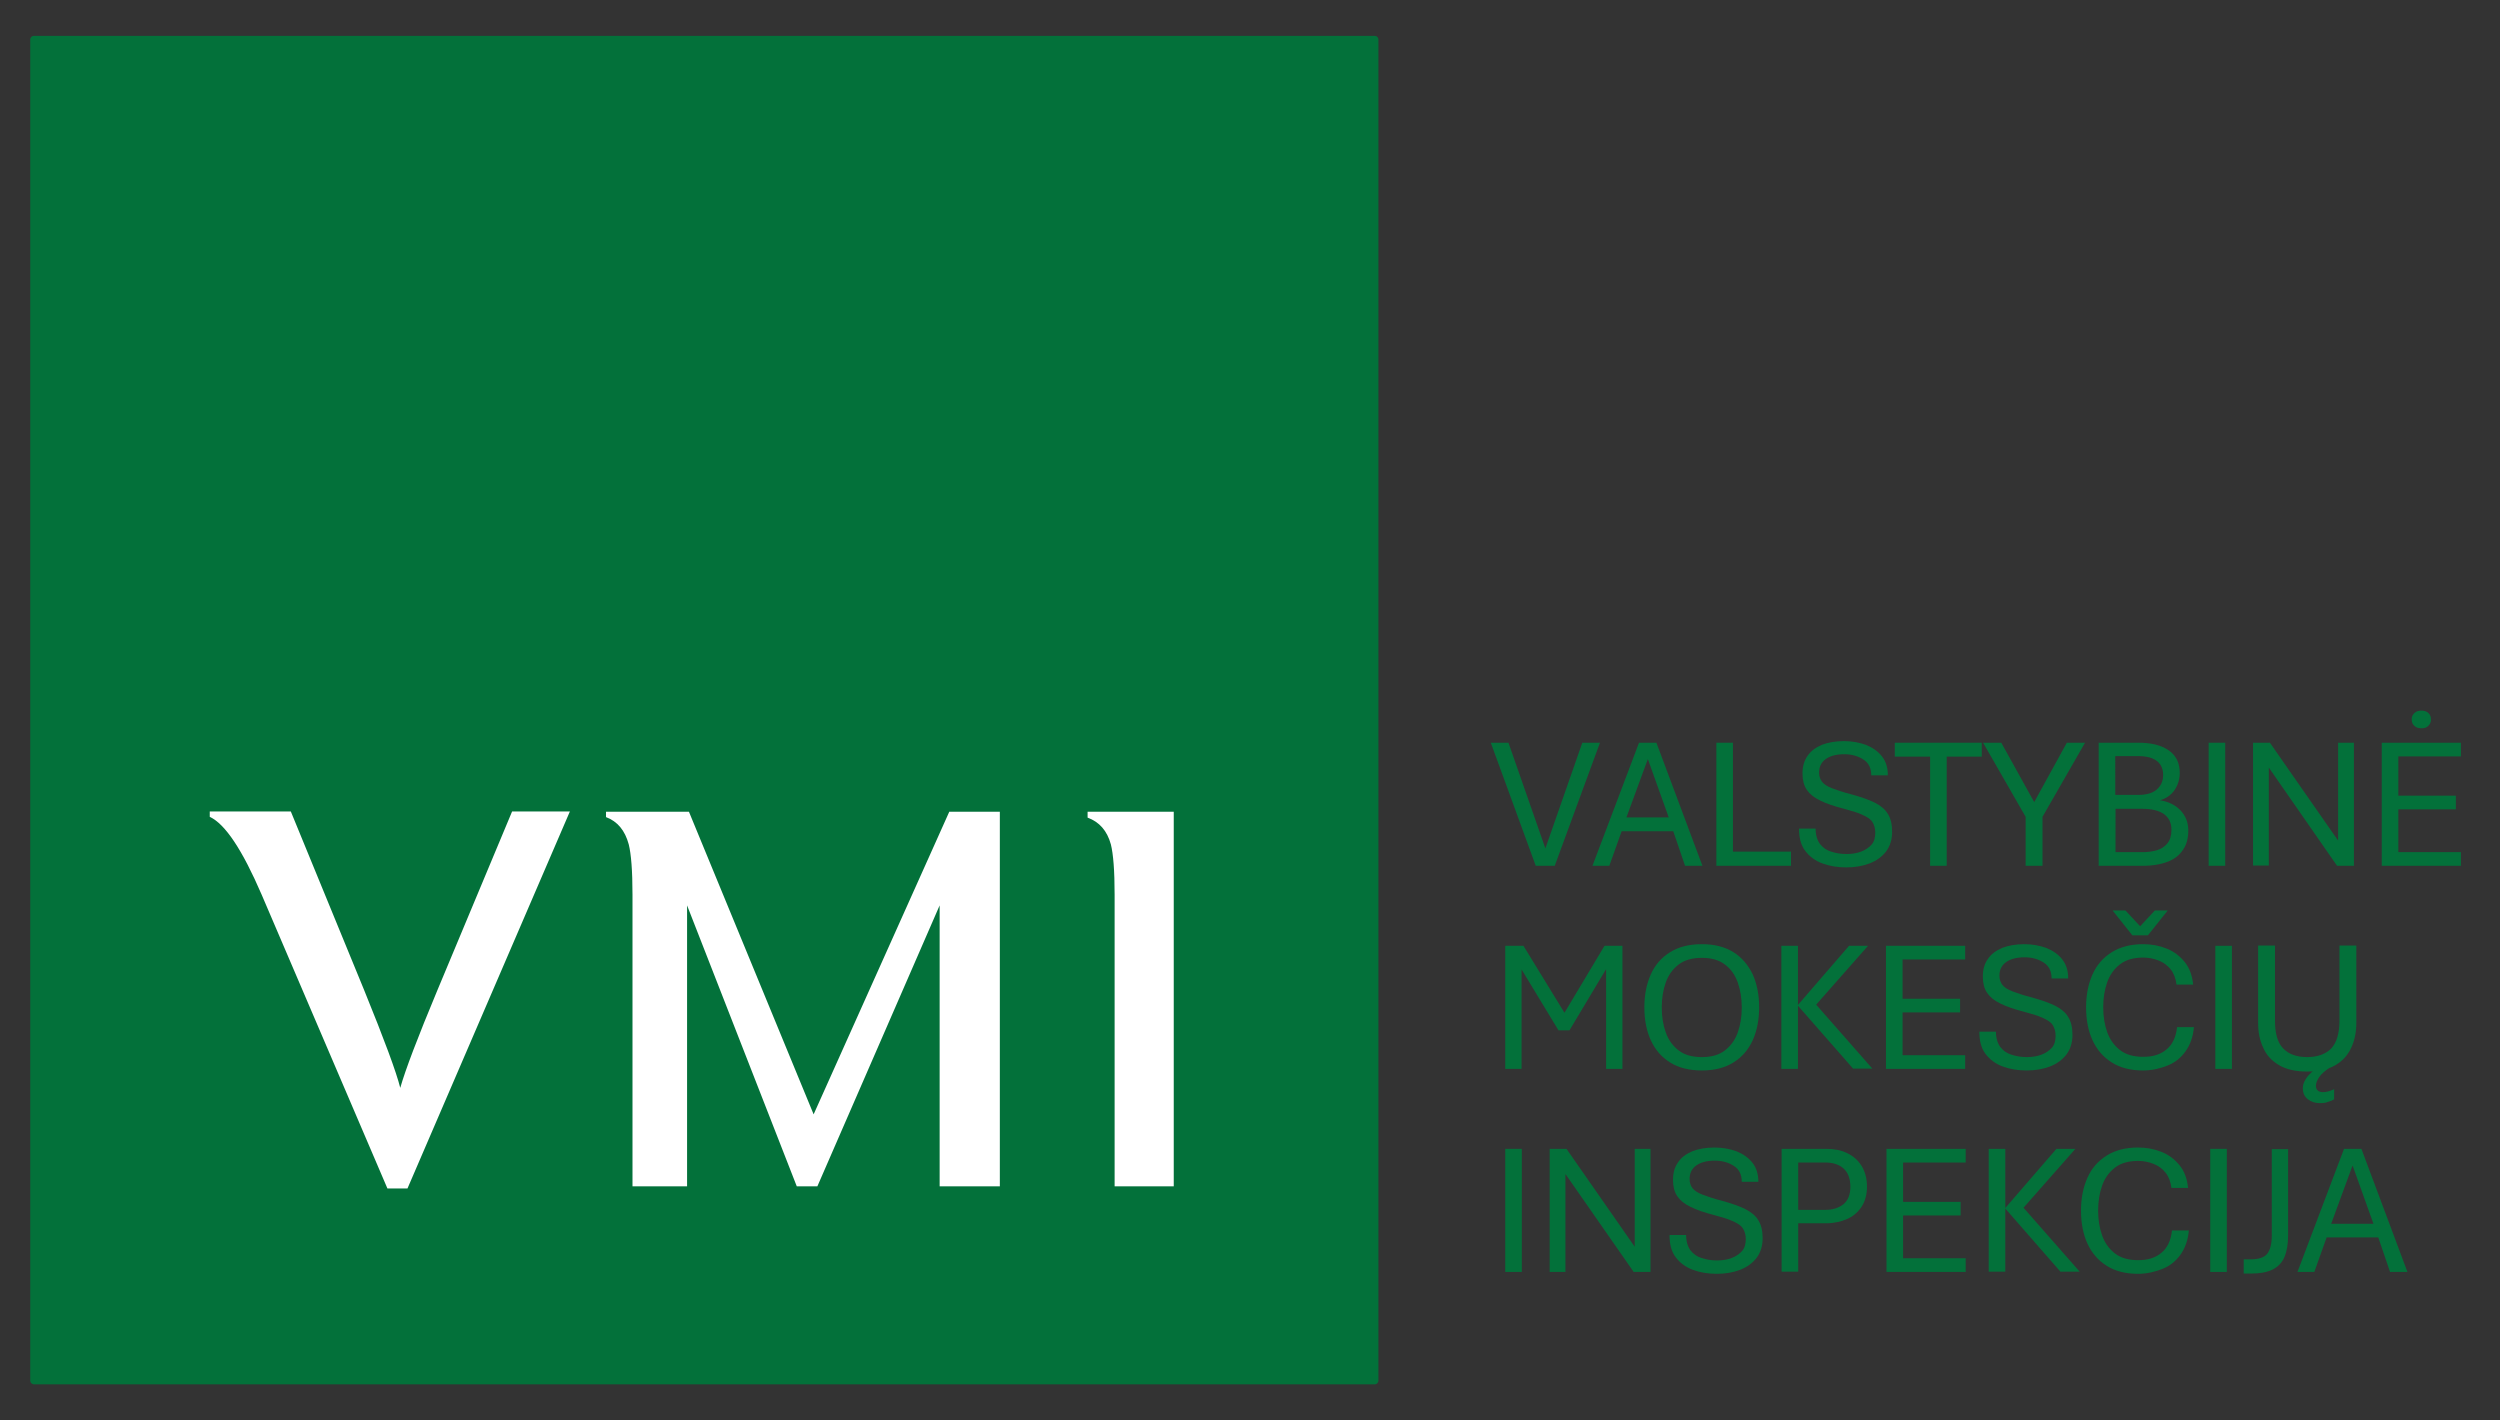 <?xml version="1.0" encoding="utf-8"?>
<!-- Generator: Adobe Illustrator 24.1.2, SVG Export Plug-In . SVG Version: 6.00 Build 0)  -->
<!DOCTYPE svg PUBLIC "-//W3C//DTD SVG 1.1//EN" "http://www.w3.org/Graphics/SVG/1.1/DTD/svg11.dtd">
<svg version="1.1" id="Layer_1" xmlns:x="http://ns.adobe.com/Extensibility/1.0/" xmlns:i="http://ns.adobe.com/AdobeIllustrator/10.0/" xmlns:graph="http://ns.adobe.com/Graphs/1.0/"
	 xmlns="http://www.w3.org/2000/svg" xmlns:xlink="http://www.w3.org/1999/xlink" x="0px" y="0px" viewBox="0 0 934.4 530.8"
	 style="enable-background:new 0 0 934.4 530.8;" xml:space="preserve">
<rect x="0" y="0" width="934.4" height="530.8" fill="#333333" stroke="none"/>
<style type="text/css">
	.st0{fill:#03713A;}
	.st1{fill:#FFFFFF;}
</style>
<g>
	<path class="st0" d="M513.8,517.4H12.7c-0.8,0-1.4-0.6-1.4-1.4V14.8c0-0.8,0.6-1.4,1.4-1.4h501.1c0.8,0,1.4,0.6,1.4,1.4V516
		C515.2,516.8,514.6,517.4,513.8,517.4z"/>
	<g>
		<path class="st1" d="M213,303.3l-60.7,140.9h-7.5l-47-109.8c-7.2-16.7-13.6-26.4-19.4-29.1v-2h30.3l27.5,67
			c7.4,18.2,11.9,30.3,13.4,36.3c1.9-6.7,6.5-18.8,13.8-36.3l28-67H213z"/>
		<path class="st1" d="M373.7,443.4h-22.5v-105l-45.7,105l-7.7,0l-41-105l0,0v105h-20.4v-109c0-9-0.5-15.2-1.4-18.8
			c-1.4-5.2-4.2-8.6-8.5-10.2v-2h31l46.6,113.1l50.7-113.1h18.9V443.4z"/>
		<path class="st1" d="M438.7,443.4h-22.1v-109c0-9-0.5-15.2-1.4-18.8c-1.4-5.1-4.3-8.4-8.7-10v-2.2h32.2V443.4z"/>
	</g>
	<g>
		<path class="st0" d="M574,323.6l-16.8-46h6.6l13.8,39.5l13.8-39.5h6.6l-16.9,46H574z"/>
		<path class="st0" d="M595.2,323.6l17.4-46h6.5l17.2,46h-6.5l-4.4-12.9h-19.3l-4.6,12.9H595.2z M607.9,305.5h15.8l-7.8-21.8
			L607.9,305.5z"/>
		<path class="st0" d="M641.5,323.6v-46h6.2v40.7h21.7v5.3H641.5z"/>
		<path class="st0" d="M690.1,324.2c-3.3,0-6.3-0.5-9-1.5c-2.7-1-4.8-2.6-6.4-4.7c-1.6-2.1-2.3-4.9-2.3-8.3h6.2
			c0,2.4,0.6,4.3,1.6,5.7c1.1,1.4,2.5,2.4,4.2,2.9c1.8,0.6,3.7,0.9,5.8,0.9c2,0,3.8-0.3,5.4-0.9c1.6-0.6,2.9-1.5,3.9-2.6
			s1.4-2.7,1.4-4.5c0-1.6-0.4-2.9-1.1-4s-2-1.9-3.8-2.7c-1.7-0.8-4.1-1.5-7.1-2.3c-3.5-0.9-6.4-1.9-8.6-3c-2.3-1.1-3.9-2.4-5-4
			c-1.1-1.6-1.6-3.7-1.6-6.1c0-2.6,0.6-4.8,1.9-6.6c1.2-1.8,3-3.1,5.3-4.1c2.3-0.9,5.1-1.4,8.3-1.4c3,0,5.7,0.5,8.2,1.4
			c2.5,1,4.5,2.4,6,4.3c1.5,1.9,2.2,4.3,2.2,7.1h-6.2c0-2.6-0.9-4.6-2.9-5.9c-2-1.3-4.4-2-7.2-2c-2.9,0-5.2,0.6-6.9,1.8
			c-1.7,1.2-2.5,2.9-2.5,5.1c0,1.3,0.4,2.5,1.1,3.4c0.7,0.9,1.9,1.7,3.7,2.4c1.8,0.7,4.2,1.5,7.3,2.3c3.6,1,6.5,2,8.7,3.1
			c2.2,1.1,3.9,2.5,4.9,4.2c1.1,1.7,1.6,4,1.6,6.7c0,3-0.8,5.4-2.3,7.4c-1.5,1.9-3.5,3.4-6.1,4.4
			C696.2,323.7,693.3,324.2,690.1,324.2z"/>
		<path class="st0" d="M721.4,323.6v-40.8h-13.2v-5.2h32.5v5.2h-13.1v40.8H721.4z"/>
		<path class="st0" d="M757.1,323.6v-18.3l-15.9-27.7h6.8l12.3,22.2l12.2-22.2h6.8l-15.9,27.7v18.3H757.1z"/>
		<path class="st0" d="M784.4,323.6v-46h14.9c4.7,0,8.4,0.9,11.2,2.8c2.8,1.9,4.2,4.7,4.2,8.5c0,2.4-0.7,4.6-2,6.5
			c-1.4,1.9-3.2,3.1-5.4,3.7c3.2,0.5,5.8,1.8,7.7,3.8c1.9,2,2.9,4.5,2.9,7.5c0,2.8-0.6,5.2-1.9,7.1c-1.3,2-3.1,3.5-5.6,4.5
			c-2.5,1-5.7,1.6-9.5,1.6H784.4z M790.6,297.1h8.7c3,0,5.3-0.7,6.8-2c1.6-1.4,2.4-3.2,2.4-5.5c0-1.5-0.4-2.8-1.1-3.9
			c-0.7-1-1.8-1.8-3.1-2.3s-3-0.8-5-0.8h-8.7V297.1z M790.6,318.5h10c2,0,3.8-0.2,5.5-0.7c1.7-0.5,3-1.4,4-2.6c1-1.2,1.5-3,1.5-5.1
			c0-2.6-1-4.6-2.9-5.9s-4.6-1.9-8-1.9h-10V318.5z"/>
		<path class="st0" d="M825.5,323.6v-46h6.2v46H825.5z"/>
		<path class="st0" d="M842.1,323.6v-46h6.3l25.5,36.6v-36.6h5.9v46h-6.3L848,286.9v36.6H842.1z"/>
		<path class="st0" d="M890.2,323.6v-46h29.6v5.1h-23.4v14.7h21.5v5.1h-21.5v16h23.4v5.1H890.2z M905,272.2c-1.1,0-2-0.3-2.6-0.9
			c-0.7-0.6-1-1.4-1-2.4s0.3-1.7,1-2.4c0.7-0.6,1.5-0.9,2.6-0.9s2,0.3,2.6,0.9c0.7,0.6,1,1.4,1,2.4s-0.3,1.7-1,2.4
			S906.1,272.2,905,272.2z"/>
		<path class="st0" d="M562.6,399.5v-46h6.8l16.6,27.1h-2.5l16.2-27.1h6.7v46h-6.1v-40.8h2.1l-15.8,26.4h-4.1l-16-26.4h2.2v40.8
			H562.6z"/>
		<path class="st0" d="M636.1,400.1c-4.7,0-8.7-1-11.9-3c-3.2-2-5.6-4.8-7.2-8.3c-1.6-3.5-2.4-7.6-2.4-12.3s0.8-8.7,2.4-12.3
			c1.6-3.6,4-6.3,7.2-8.3c3.2-2,7.1-3,11.9-3c4.7,0,8.6,1,11.8,3c3.2,2,5.5,4.8,7.2,8.3c1.6,3.6,2.4,7.7,2.4,12.3s-0.8,8.7-2.4,12.3
			c-1.6,3.5-4,6.3-7.2,8.3S640.8,400.1,636.1,400.1z M636.1,395.1c3.6,0,6.4-0.8,8.6-2.5c2.2-1.7,3.8-3.9,4.8-6.7
			c1-2.8,1.5-5.9,1.5-9.3c0-3.4-0.5-6.6-1.5-9.4c-1-2.8-2.6-5.1-4.8-6.7c-2.2-1.7-5.1-2.5-8.6-2.5s-6.5,0.8-8.7,2.5
			c-2.2,1.7-3.8,3.9-4.8,6.7c-1,2.8-1.5,5.9-1.5,9.4c0,3.4,0.5,6.5,1.5,9.3c1,2.8,2.6,5,4.8,6.7
			C629.6,394.3,632.5,395.1,636.1,395.1z"/>
		<path class="st0" d="M665.8,399.5v-46h6.2v22.1l19.1-22.1h7.1l-19.4,22l21,23.9h-7.2L672,375.9v23.6H665.8z"/>
		<path class="st0" d="M704.9,399.5v-46h29.6v5.1h-23.4v14.7h21.5v5.1h-21.5v16h23.4v5.1H704.9z"/>
		<path class="st0" d="M757.5,400.1c-3.3,0-6.3-0.5-9-1.5c-2.7-1-4.8-2.6-6.4-4.7c-1.6-2.1-2.3-4.9-2.3-8.3h6.2
			c0,2.4,0.6,4.3,1.6,5.7c1.1,1.4,2.5,2.4,4.2,2.9c1.8,0.6,3.7,0.9,5.8,0.9c2,0,3.8-0.3,5.4-0.9c1.6-0.6,2.9-1.5,3.9-2.6
			s1.4-2.7,1.4-4.5c0-1.6-0.4-2.9-1.1-4s-2-1.9-3.8-2.7c-1.7-0.8-4.1-1.5-7.1-2.3c-3.5-0.9-6.4-1.9-8.6-3c-2.3-1.1-3.9-2.4-5-4
			c-1.1-1.6-1.6-3.7-1.6-6.1c0-2.6,0.6-4.8,1.9-6.6c1.2-1.8,3-3.1,5.3-4.1c2.3-0.9,5.1-1.4,8.3-1.4c3,0,5.7,0.5,8.2,1.4
			c2.5,1,4.5,2.4,6,4.3c1.5,1.9,2.2,4.3,2.2,7.1h-6.2c0-2.6-0.9-4.6-2.9-5.9c-2-1.3-4.4-2-7.2-2c-2.9,0-5.2,0.6-6.9,1.8
			c-1.7,1.2-2.5,2.9-2.5,5.1c0,1.3,0.4,2.5,1.1,3.4c0.7,0.9,1.9,1.7,3.7,2.4c1.8,0.7,4.2,1.5,7.3,2.3c3.6,1,6.5,2,8.7,3.1
			c2.2,1.1,3.9,2.5,4.9,4.2c1.1,1.7,1.6,4,1.6,6.7c0,3-0.8,5.4-2.3,7.4c-1.5,1.9-3.5,3.4-6.1,4.4
			C763.6,399.6,760.7,400.1,757.5,400.1z"/>
		<path class="st0" d="M801,400.1c-4.6,0-8.6-1-11.7-3c-3.2-2-5.6-4.8-7.2-8.3c-1.6-3.5-2.4-7.6-2.4-12.3s0.8-8.7,2.4-12.3
			c1.6-3.6,4-6.3,7.2-8.3c3.2-2,7.1-3,11.7-3c3.1,0,5.9,0.5,8.7,1.6s5,2.8,6.8,5c1.8,2.2,2.9,5.1,3.2,8.5h-6.2
			c-0.3-2.3-1-4.2-2.2-5.7c-1.2-1.5-2.7-2.6-4.5-3.3c-1.8-0.7-3.7-1.1-5.7-1.1c-3.6,0-6.5,0.8-8.7,2.5c-2.2,1.7-3.8,3.9-4.8,6.7
			c-1,2.8-1.5,5.9-1.5,9.4c0,3.4,0.5,6.5,1.5,9.3c1,2.8,2.6,5,4.8,6.7c2.2,1.7,5.1,2.5,8.7,2.5s6.5-0.9,8.7-2.8
			c2.2-1.8,3.5-4.6,3.9-8.3h6.3c-0.3,3.6-1.4,6.6-3.1,9c-1.7,2.4-3.9,4.2-6.6,5.3S804.4,400.1,801,400.1z M797,349.6l-7.4-9.3h4.8
			l5.5,5.9l5.5-5.9h4.8l-7.4,9.3H797z"/>
		<path class="st0" d="M828,399.5v-46h6.2v46H828z"/>
		<path class="st0" d="M862.3,400.5c-4.3,0-7.8-0.8-10.5-2.4s-4.7-3.7-5.9-6.5c-1.3-2.7-1.9-5.8-1.9-9.3v-28.9h6.3v28.1
			c0,4.8,1,8.3,3.1,10.4c2,2.1,5,3.2,8.9,3.2c3.9,0,6.9-1.1,9-3.2c2-2.1,3.1-5.6,3.1-10.4v-28.1h6.3v28.9c0,3.4-0.6,6.5-1.9,9.3
			s-3.2,4.9-5.9,6.5S866.7,400.5,862.3,400.5z M867,412.3c-1.7,0-3.2-0.5-4.5-1.5c-1.2-1-1.8-2.3-1.8-4.1c0-1.2,0.4-2.3,1.1-3.4
			s1.7-2.2,2.9-3.1s2.6-1.5,4.1-1.9l2.2,0.6c-2,1.3-3.4,2.5-4.2,3.7c-0.8,1.2-1.2,2.3-1.2,3.2c0,0.8,0.2,1.4,0.7,1.8
			c0.5,0.4,1.1,0.6,1.8,0.6c0.8,0,1.5-0.1,2.2-0.3c0.7-0.2,1.4-0.5,2.1-0.8v3.8c-0.7,0.4-1.4,0.7-2.2,0.9
			C869.4,412.2,868.3,412.3,867,412.3z"/>
		<path class="st0" d="M562.6,475.4v-46h6.2v46H562.6z"/>
		<path class="st0" d="M579.2,475.4v-46h6.3l25.5,36.6v-36.6h5.9v46h-6.3l-25.5-36.6v36.6H579.2z"/>
		<path class="st0" d="M641.7,476.1c-3.3,0-6.3-0.5-9-1.5c-2.7-1-4.8-2.6-6.4-4.7c-1.6-2.1-2.3-4.9-2.3-8.3h6.2
			c0,2.4,0.6,4.3,1.6,5.7c1.1,1.4,2.5,2.4,4.2,2.9c1.8,0.6,3.7,0.9,5.8,0.9c2,0,3.8-0.3,5.4-0.9c1.6-0.6,2.9-1.5,3.9-2.6
			s1.4-2.7,1.4-4.5c0-1.6-0.4-2.9-1.1-4s-2-1.9-3.8-2.7c-1.7-0.8-4.1-1.5-7.1-2.3c-3.5-0.9-6.4-1.9-8.6-3c-2.3-1.1-3.9-2.4-5-4
			c-1.1-1.6-1.6-3.7-1.6-6.1c0-2.6,0.6-4.8,1.9-6.6c1.2-1.8,3-3.1,5.3-4.1c2.3-0.9,5.1-1.4,8.3-1.4c3,0,5.7,0.5,8.2,1.4
			c2.5,1,4.5,2.4,6,4.3c1.5,1.9,2.2,4.3,2.2,7.1H651c0-2.6-0.9-4.6-2.9-5.9c-2-1.3-4.4-2-7.2-2c-2.9,0-5.2,0.6-6.9,1.8
			c-1.7,1.2-2.5,2.9-2.5,5.1c0,1.3,0.4,2.5,1.1,3.4c0.7,0.9,1.9,1.7,3.7,2.4c1.8,0.7,4.2,1.5,7.3,2.3c3.6,1,6.5,2,8.7,3.1
			c2.2,1.1,3.9,2.5,4.9,4.2c1.1,1.7,1.6,4,1.6,6.7c0,3-0.8,5.4-2.3,7.4c-1.5,1.9-3.5,3.4-6.1,4.4
			C647.8,475.6,644.9,476.1,641.7,476.1z"/>
		<path class="st0" d="M665.9,475.4v-46h16.8c2.9,0,5.5,0.5,7.7,1.6c2.3,1.1,4.1,2.7,5.4,4.8c1.3,2.1,2,4.7,2,7.7c0,3-0.7,5.5-2,7.5
			c-1.3,2-3.1,3.6-5.4,4.6c-2.3,1-4.9,1.6-7.7,1.6h-10.6v18.1H665.9z M672.1,452.2h10.1c2.8,0,5-0.7,6.8-2.1
			c1.7-1.4,2.6-3.6,2.6-6.5c0-3.1-0.9-5.4-2.6-6.9c-1.7-1.5-4-2.2-6.8-2.2h-10.1V452.2z"/>
		<path class="st0" d="M705.1,475.4v-46h29.6v5.1h-23.4v14.7h21.5v5.1h-21.5v16h23.4v5.1H705.1z"/>
		<path class="st0" d="M743.3,475.4v-46h6.2v22.1l19.1-22.1h7.1l-19.4,22l21,23.9h-7.2l-20.6-23.6v23.6H743.3z"/>
		<path class="st0" d="M799.1,476.1c-4.6,0-8.6-1-11.7-3c-3.2-2-5.6-4.8-7.2-8.3c-1.6-3.5-2.4-7.6-2.4-12.3s0.8-8.7,2.4-12.3
			c1.6-3.6,4-6.3,7.2-8.3c3.2-2,7.1-3,11.7-3c3.1,0,5.9,0.5,8.7,1.6s5,2.8,6.8,5c1.8,2.2,2.9,5.1,3.2,8.5h-6.2
			c-0.3-2.3-1-4.2-2.2-5.7c-1.2-1.5-2.7-2.6-4.5-3.3c-1.8-0.7-3.7-1.1-5.7-1.1c-3.6,0-6.5,0.8-8.7,2.5c-2.2,1.7-3.8,3.9-4.8,6.7
			c-1,2.8-1.5,5.9-1.5,9.4c0,3.4,0.5,6.5,1.5,9.3c1,2.8,2.6,5,4.8,6.7c2.2,1.7,5.1,2.5,8.7,2.5s6.5-0.9,8.7-2.8
			c2.2-1.8,3.5-4.6,3.9-8.3h6.3c-0.3,3.6-1.4,6.6-3.1,9c-1.7,2.4-3.9,4.2-6.6,5.3S802.5,476.1,799.1,476.1z"/>
		<path class="st0" d="M826.1,475.4v-46h6.2v46H826.1z"/>
		<path class="st0" d="M838.6,475.9v-5.2h2.5c3.1,0,5.2-0.7,6.3-2.1c1.1-1.4,1.7-3.7,1.7-6.9v-32.2h6.1v32.3c0,3.3-0.5,6-1.4,8.1
			c-0.9,2.1-2.4,3.6-4.4,4.6c-2,1-4.7,1.5-7.9,1.5H838.6z"/>
		<path class="st0" d="M858.7,475.4l17.4-46h6.5l17.2,46h-6.5l-4.4-12.9h-19.3l-4.6,12.9H858.7z M871.3,457.4h15.8l-7.8-21.8
			L871.3,457.4z"/>
	</g>
</g>
</svg>
